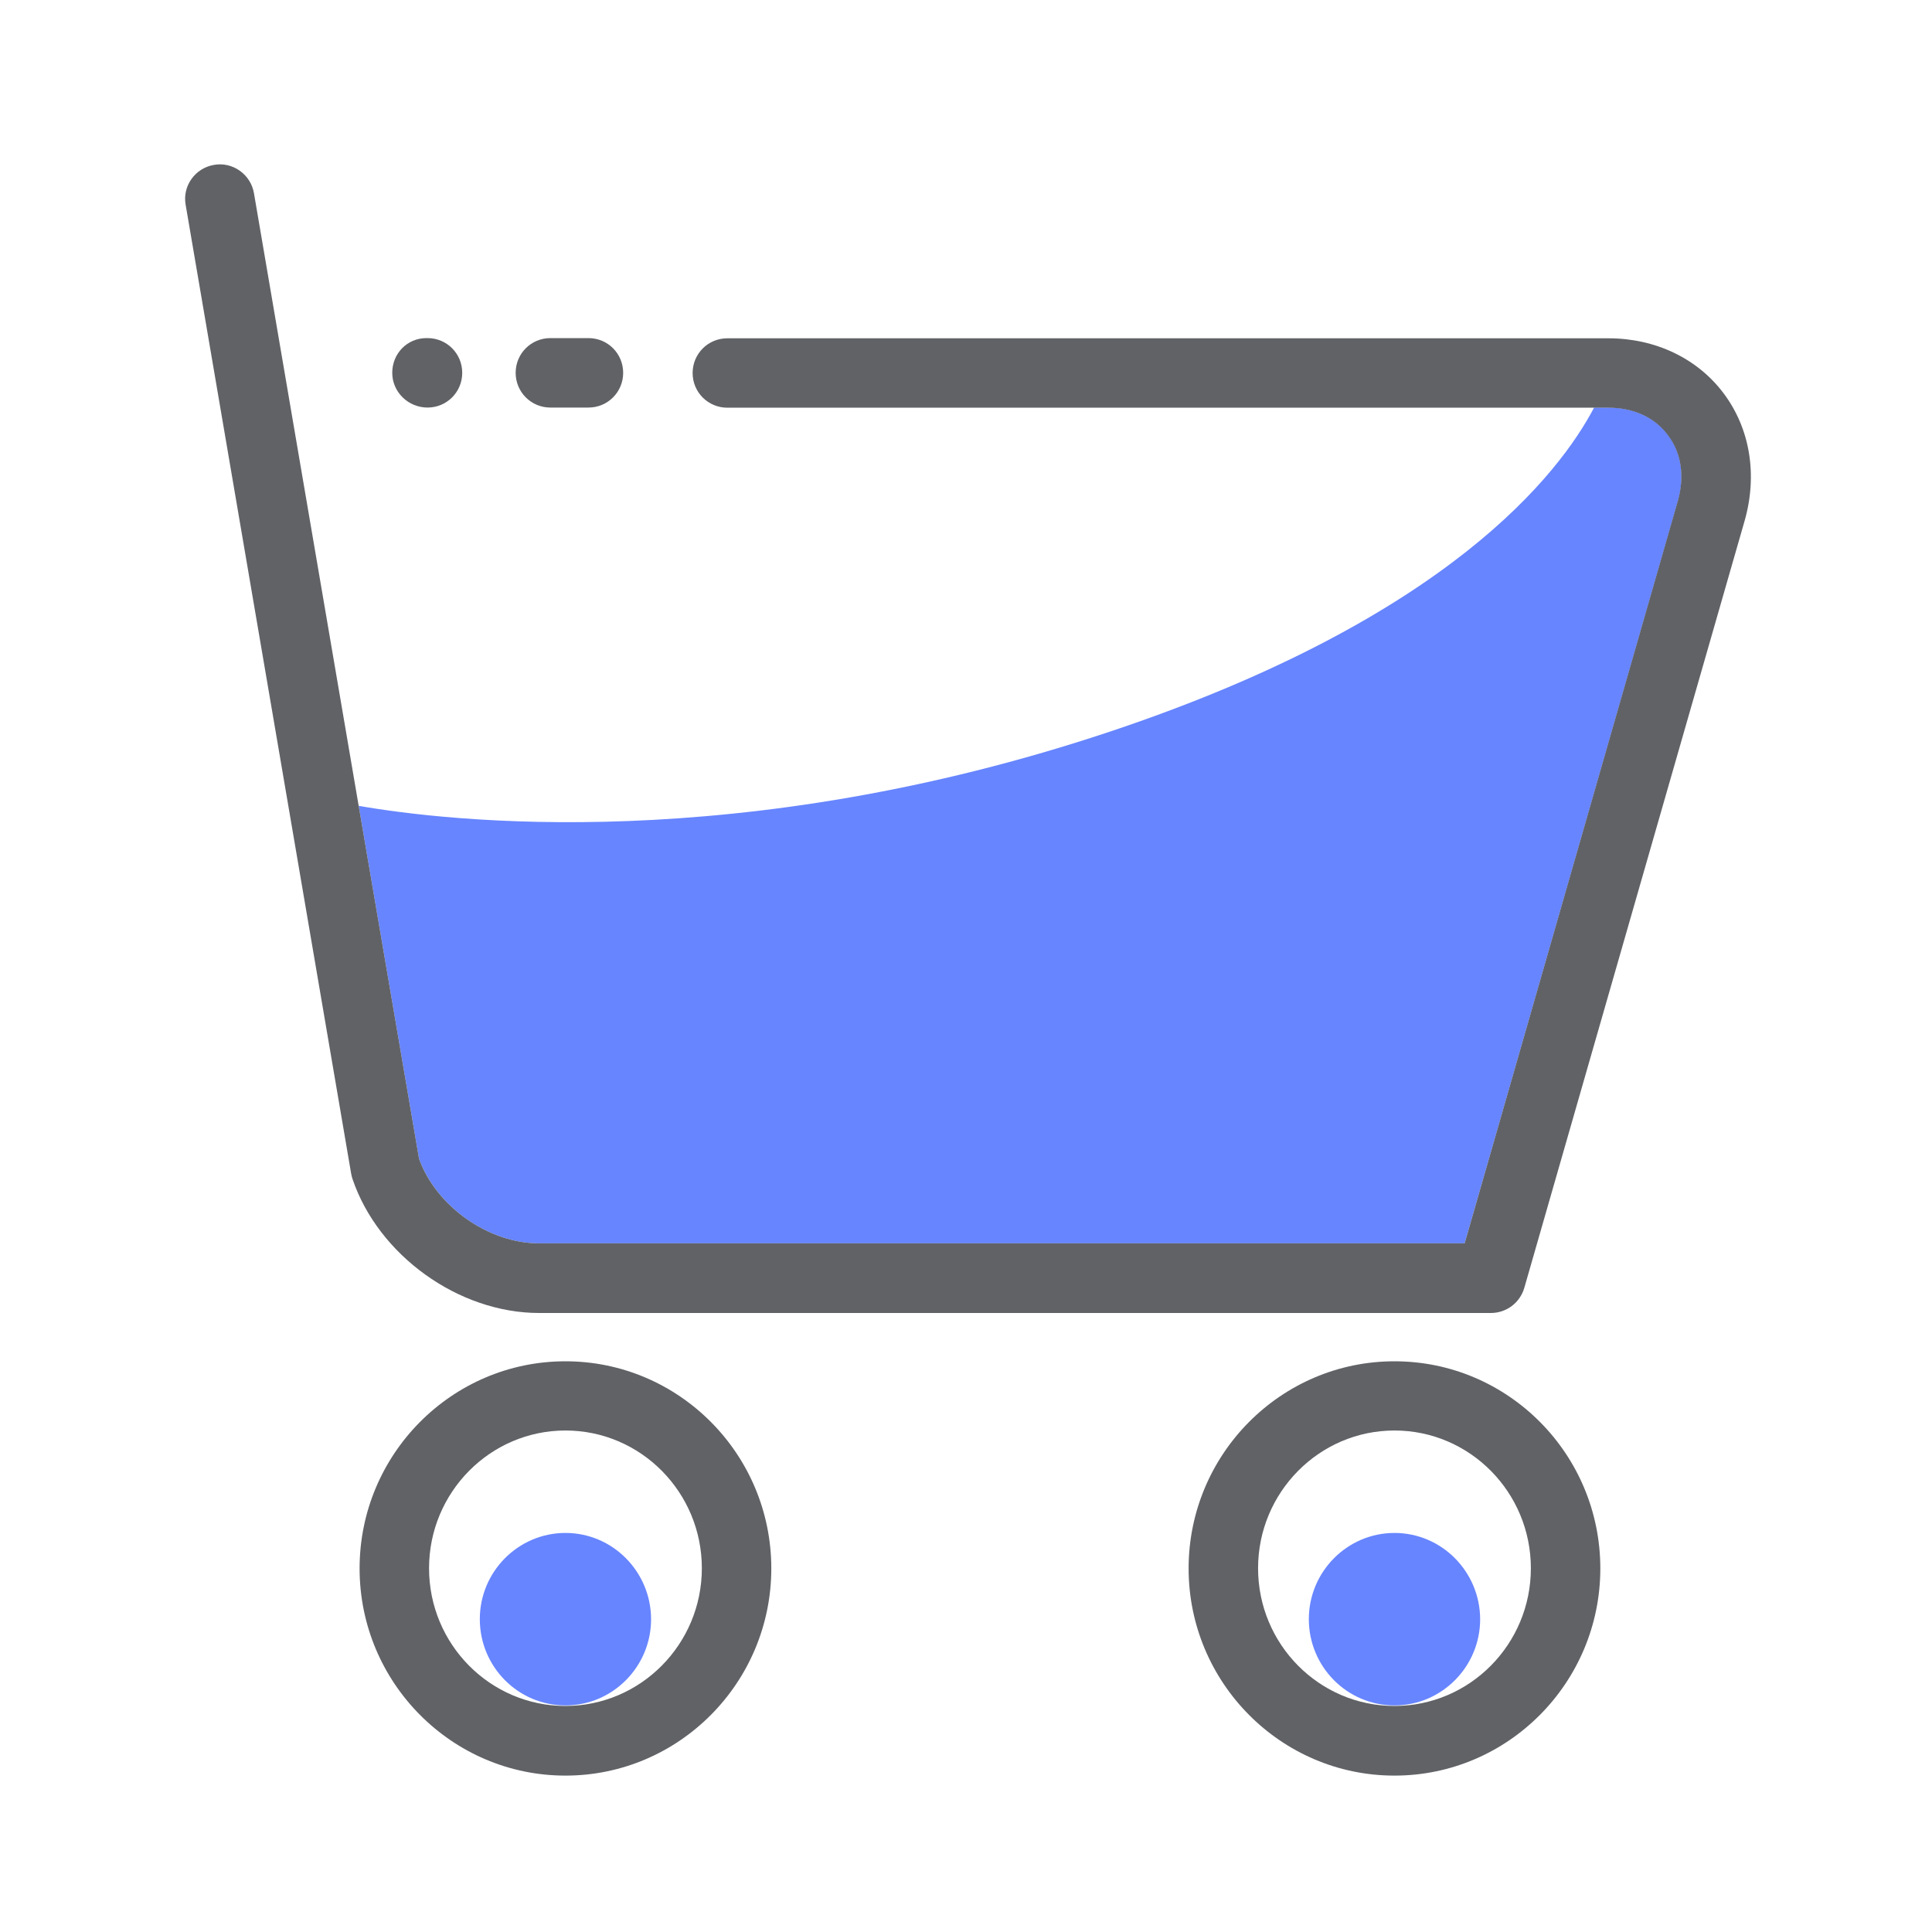 <svg xmlns="http://www.w3.org/2000/svg" xmlns:xlink="http://www.w3.org/1999/xlink" fill="none" version="1.1" width="40" height="40" viewBox="0 0 40 40"><defs><clipPath id="master_svg0_238_92909"><rect x="0" y="0" width="40" height="40" rx="0"/></clipPath></defs><g clip-path="url(#master_svg0_238_92909)"><g><path d="M11.156,25.742L30.324,25.742L34.738,10.379C34.887,9.863,34.812,9.375,34.535,9.004C34.262,8.641,33.82,8.438,33.301,8.438L33.004,8.438C32.293,9.793,30.004,12.793,23.023,15.133C15.305,17.719,9.258,17.004,7.426,16.684L8.676,23.992C9.035,24.98,10.113,25.742,11.156,25.742ZM11.707,31.738C10.73,31.738,9.934,32.539,9.934,33.523C9.934,34.508,10.727,35.309,11.707,35.309C12.684,35.309,13.48,34.508,13.48,33.523C13.477,32.539,12.684,31.738,11.707,31.738ZM28.871,31.738C27.895,31.738,27.098,32.539,27.098,33.523C27.098,34.508,27.891,35.309,28.871,35.309C29.848,35.309,30.645,34.508,30.645,33.523C30.641,32.539,29.848,31.738,28.871,31.738Z" fill="#6785FF" fill-opacity="1" style="mix-blend-mode:passthrough"/></g><g><path d="M11.395,8.438L12.184,8.438C12.582,8.438,12.902,8.117,12.902,7.719C12.902,7.32,12.582,7,12.184,7L11.395,7C10.996,7,10.676,7.32,10.676,7.719C10.676,8.117,10.996,8.438,11.395,8.438Z" fill="#606266" fill-opacity="1" style="mix-blend-mode:passthrough"/></g><g><path d="M35.684,8.141C35.141,7.418,34.27,7.004,33.301,7.004L15.059,7.004C14.66,7.004,14.34,7.324,14.34,7.723C14.34,8.121,14.66,8.441,15.059,8.441L33.297,8.441C33.82,8.441,34.258,8.641,34.531,9.008C34.813,9.379,34.883,9.867,34.734,10.383L30.324,25.742L11.156,25.742C10.113,25.742,9.031,24.977,8.676,23.992L7.426,16.684L5.258,4C5.191,3.609,4.816,3.344,4.43,3.414C4.039,3.48,3.773,3.852,3.844,4.242L7.27,24.297C7.277,24.332,7.285,24.371,7.297,24.406C7.832,25.988,9.492,27.184,11.16,27.184L30.867,27.184C31.188,27.184,31.469,26.973,31.559,26.664L36.121,10.781C36.391,9.832,36.234,8.871,35.684,8.141Z" fill="#606266" fill-opacity="1" style="mix-blend-mode:passthrough"/></g><g><path d="M8.852,8.438C9.25,8.438,9.57,8.117,9.57,7.719C9.57,7.32,9.25,7,8.852,7L8.828,7C8.43,7,8.121,7.32,8.121,7.719C8.121,8.117,8.453,8.438,8.852,8.438ZM11.707,28.184C9.355,28.184,7.445,30.109,7.445,32.473C7.445,34.836,9.355,36.762,11.707,36.762C14.059,36.762,15.969,34.836,15.969,32.473C15.969,30.105,14.055,28.184,11.707,28.184ZM11.707,35.32C10.148,35.32,8.883,34.043,8.883,32.469C8.883,30.898,10.148,29.617,11.707,29.617C13.266,29.617,14.531,30.895,14.531,32.469C14.531,34.043,13.262,35.32,11.707,35.32ZM28.871,28.184C26.52,28.184,24.609,30.109,24.609,32.473C24.609,34.836,26.52,36.762,28.871,36.762C31.223,36.762,33.133,34.836,33.133,32.473C33.133,30.105,31.223,28.184,28.871,28.184ZM28.871,35.32C27.313,35.32,26.047,34.043,26.047,32.469C26.047,30.898,27.313,29.617,28.871,29.617C30.43,29.617,31.695,30.895,31.695,32.469C31.695,34.043,30.43,35.32,28.871,35.32Z" fill="#606266" fill-opacity="1" style="mix-blend-mode:passthrough"/></g></g></svg>